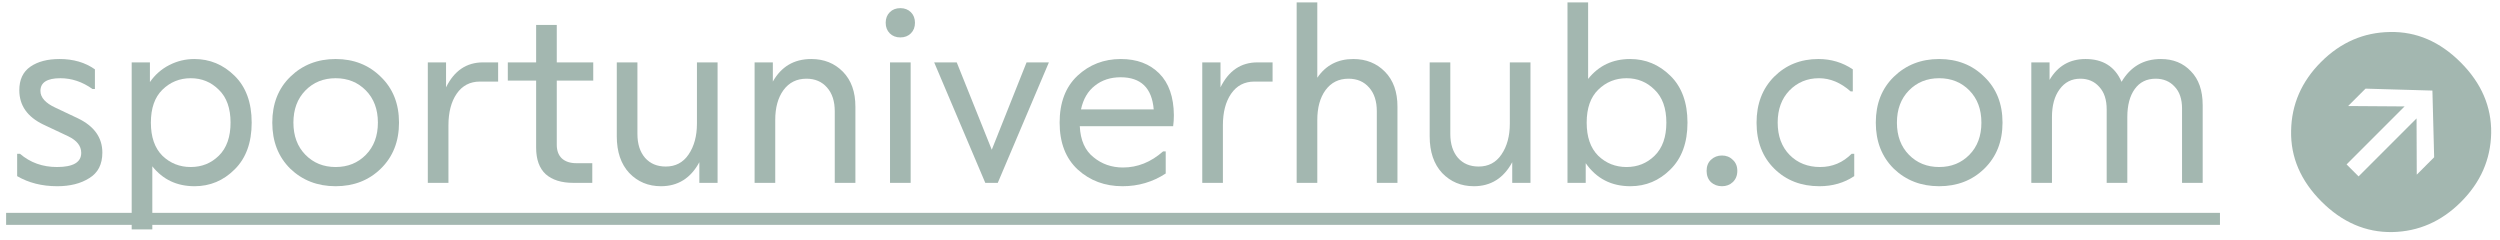 <?xml version="1.0" encoding="UTF-8"?> <svg xmlns="http://www.w3.org/2000/svg" width="250" height="24" viewBox="0 0 250 24" fill="none"> <g opacity="0.88"> <path d="M1.715 17.614V15.382H2.003C3.027 16.262 4.259 16.702 5.699 16.702C7.315 16.702 8.123 16.23 8.123 15.286C8.123 14.598 7.691 14.046 6.827 13.63L4.331 12.454C2.731 11.686 1.931 10.542 1.931 9.022C1.931 7.966 2.299 7.182 3.035 6.67C3.771 6.158 4.747 5.902 5.963 5.902C7.339 5.902 8.515 6.246 9.491 6.934V8.902H9.251C8.243 8.182 7.171 7.822 6.035 7.822C4.707 7.822 4.043 8.246 4.043 9.094C4.043 9.75 4.547 10.31 5.555 10.774L7.787 11.83C9.419 12.614 10.235 13.758 10.235 15.262C10.235 16.43 9.803 17.278 8.939 17.806C8.091 18.35 7.019 18.622 5.723 18.622C4.203 18.622 2.867 18.286 1.715 17.614Z" fill="#97ADA6"></path> <path d="M19.431 5.902C20.983 5.902 22.328 6.462 23.463 7.582C24.599 8.702 25.168 10.262 25.168 12.262C25.168 14.262 24.599 15.822 23.463 16.942C22.343 18.062 21.008 18.622 19.456 18.622C17.695 18.622 16.288 17.958 15.232 16.63V22.942H13.168V6.238H14.992V8.206C15.504 7.47 16.151 6.902 16.936 6.502C17.72 6.102 18.552 5.902 19.431 5.902ZM16.239 15.574C17.023 16.326 17.968 16.702 19.072 16.702C20.175 16.702 21.111 16.326 21.88 15.574C22.663 14.806 23.055 13.702 23.055 12.262C23.055 10.822 22.663 9.726 21.88 8.974C21.111 8.206 20.175 7.822 19.072 7.822C17.968 7.822 17.023 8.206 16.239 8.974C15.472 9.726 15.088 10.822 15.088 12.262C15.088 13.702 15.472 14.806 16.239 15.574Z" fill="#97ADA6"></path> <path d="M29.029 16.87C27.829 15.686 27.229 14.15 27.229 12.262C27.229 10.374 27.829 8.846 29.029 7.678C30.245 6.494 31.757 5.902 33.565 5.902C35.373 5.902 36.877 6.494 38.077 7.678C39.293 8.846 39.901 10.374 39.901 12.262C39.901 14.15 39.293 15.686 38.077 16.87C36.877 18.038 35.373 18.622 33.565 18.622C31.757 18.622 30.245 18.038 29.029 16.87ZM30.541 9.046C29.741 9.862 29.341 10.934 29.341 12.262C29.341 13.59 29.741 14.662 30.541 15.478C31.341 16.294 32.349 16.702 33.565 16.702C34.781 16.702 35.789 16.294 36.589 15.478C37.389 14.662 37.789 13.59 37.789 12.262C37.789 10.934 37.389 9.862 36.589 9.046C35.789 8.23 34.781 7.822 33.565 7.822C32.349 7.822 31.341 8.23 30.541 9.046Z" fill="#97ADA6"></path> <path d="M48.301 6.238H49.813V8.158H47.989C46.997 8.158 46.221 8.566 45.661 9.382C45.117 10.182 44.845 11.23 44.845 12.526V18.286H42.781V6.238H44.605V8.734C45.421 7.07 46.653 6.238 48.301 6.238Z" fill="#97ADA6"></path> <path d="M59.325 8.062H55.677V14.47C55.677 15.062 55.845 15.518 56.181 15.838C56.533 16.158 57.013 16.318 57.621 16.318H59.229V18.286H57.333C56.149 18.286 55.229 17.998 54.573 17.422C53.933 16.83 53.613 15.942 53.613 14.758V8.062H50.781V6.238H53.613V2.494H55.677V6.238H59.325V8.062Z" fill="#97ADA6"></path> <path d="M69.694 6.238H71.758V18.286H69.934V16.222C69.07 17.822 67.79 18.622 66.094 18.622C64.83 18.622 63.774 18.182 62.926 17.302C62.094 16.406 61.678 15.182 61.678 13.63V6.238H63.742V13.39C63.742 14.398 63.998 15.198 64.51 15.79C65.022 16.366 65.71 16.654 66.574 16.654C67.55 16.654 68.31 16.254 68.854 15.454C69.414 14.638 69.694 13.606 69.694 12.358V6.238Z" fill="#97ADA6"></path> <path d="M81.124 5.902C82.404 5.902 83.46 6.326 84.292 7.174C85.124 8.022 85.54 9.182 85.54 10.654V18.286H83.476V11.134C83.476 10.126 83.22 9.334 82.708 8.758C82.196 8.166 81.508 7.87 80.644 7.87C79.668 7.87 78.9 8.254 78.34 9.022C77.796 9.774 77.524 10.766 77.524 11.998V18.286H75.46V6.238H77.284V8.158C78.132 6.654 79.412 5.902 81.124 5.902Z" fill="#97ADA6"></path> <path d="M88.977 3.334C88.705 3.062 88.569 2.71 88.569 2.278C88.569 1.846 88.705 1.494 88.977 1.222C89.249 0.95 89.601 0.814 90.033 0.814C90.465 0.814 90.817 0.95 91.089 1.222C91.361 1.494 91.497 1.846 91.497 2.278C91.497 2.71 91.361 3.062 91.089 3.334C90.817 3.606 90.465 3.742 90.033 3.742C89.601 3.742 89.249 3.606 88.977 3.334ZM89.001 6.238H91.065V18.286H89.001V6.238Z" fill="#97ADA6"></path> <path d="M102.657 6.238H104.889L99.777 18.286H98.529L93.417 6.238H95.673L99.177 14.974L102.657 6.238Z" fill="#97ADA6"></path> <path d="M117.387 11.518C117.387 11.918 117.363 12.286 117.315 12.622H107.979C108.043 14.014 108.499 15.046 109.347 15.718C110.179 16.406 111.163 16.75 112.299 16.75C113.755 16.75 115.091 16.214 116.307 15.142H116.571V17.35C115.275 18.198 113.835 18.622 112.251 18.622C110.491 18.622 109.003 18.07 107.787 16.966C106.571 15.846 105.963 14.278 105.963 12.262C105.963 10.262 106.555 8.702 107.739 7.582C108.939 6.462 110.387 5.902 112.083 5.902C113.683 5.902 114.963 6.382 115.923 7.342C116.883 8.302 117.371 9.694 117.387 11.518ZM112.059 7.726C111.051 7.726 110.195 8.006 109.491 8.566C108.787 9.11 108.323 9.902 108.099 10.942H115.371C115.195 8.798 114.091 7.726 112.059 7.726Z" fill="#97ADA6"></path> <path d="M125.746 6.238H127.258V8.158H125.434C124.442 8.158 123.666 8.566 123.106 9.382C122.562 10.182 122.29 11.23 122.29 12.526V18.286H120.226V6.238H122.05V8.734C122.866 7.07 124.098 6.238 125.746 6.238Z" fill="#97ADA6"></path> <path d="M135.33 5.902C136.61 5.902 137.666 6.326 138.498 7.174C139.33 8.022 139.746 9.182 139.746 10.654V18.286H137.682V11.134C137.682 10.126 137.426 9.334 136.914 8.758C136.402 8.166 135.714 7.87 134.85 7.87C133.874 7.87 133.106 8.254 132.546 9.022C132.002 9.774 131.73 10.766 131.73 11.998V18.286H129.666V0.238H131.73V7.774C132.578 6.526 133.778 5.902 135.33 5.902Z" fill="#97ADA6"></path> <path d="M150.983 6.238H153.047V18.286H151.223V16.222C150.359 17.822 149.079 18.622 147.383 18.622C146.119 18.622 145.063 18.182 144.215 17.302C143.383 16.406 142.967 15.182 142.967 13.63V6.238H145.031V13.39C145.031 14.398 145.287 15.198 145.799 15.79C146.311 16.366 146.999 16.654 147.863 16.654C148.839 16.654 149.599 16.254 150.143 15.454C150.703 14.638 150.983 13.606 150.983 12.358V6.238Z" fill="#97ADA6"></path> <path d="M163.012 5.902C164.564 5.902 165.908 6.462 167.044 7.582C168.18 8.702 168.748 10.262 168.748 12.262C168.748 14.262 168.18 15.822 167.044 16.942C165.924 18.062 164.588 18.622 163.036 18.622C161.132 18.622 159.644 17.854 158.572 16.318V18.286H156.748V0.238H158.812V7.894C159.868 6.566 161.268 5.902 163.012 5.902ZM159.82 15.574C160.604 16.326 161.548 16.702 162.652 16.702C163.756 16.702 164.692 16.326 165.46 15.574C166.244 14.806 166.636 13.702 166.636 12.262C166.636 10.822 166.244 9.726 165.46 8.974C164.692 8.206 163.756 7.822 162.652 7.822C161.548 7.822 160.604 8.206 159.82 8.974C159.052 9.726 158.668 10.822 158.668 12.262C158.668 13.702 159.052 14.806 159.82 15.574Z" fill="#97ADA6"></path> <path d="M171.092 18.214C170.804 17.926 170.66 17.55 170.66 17.086C170.66 16.622 170.804 16.254 171.092 15.982C171.396 15.694 171.764 15.55 172.196 15.55C172.628 15.55 172.988 15.694 173.276 15.982C173.58 16.254 173.732 16.622 173.732 17.086C173.732 17.55 173.58 17.926 173.276 18.214C172.988 18.486 172.628 18.622 172.196 18.622C171.764 18.622 171.396 18.486 171.092 18.214Z" fill="#97ADA6"></path> <path d="M175.656 12.262C175.656 10.39 176.24 8.862 177.408 7.678C178.592 6.494 180.072 5.902 181.848 5.902C183.112 5.902 184.256 6.246 185.28 6.934V9.142H185.064C184.072 8.262 183.016 7.822 181.896 7.822C180.728 7.822 179.744 8.23 178.944 9.046C178.16 9.862 177.768 10.934 177.768 12.262C177.768 13.606 178.168 14.686 178.968 15.502C179.768 16.302 180.784 16.702 182.016 16.702C183.232 16.702 184.28 16.262 185.16 15.382H185.424V17.614C184.416 18.286 183.256 18.622 181.944 18.622C180.12 18.622 178.616 18.038 177.432 16.87C176.248 15.702 175.656 14.166 175.656 12.262Z" fill="#97ADA6"></path> <path d="M189.38 16.87C188.18 15.686 187.58 14.15 187.58 12.262C187.58 10.374 188.18 8.846 189.38 7.678C190.596 6.494 192.108 5.902 193.916 5.902C195.724 5.902 197.228 6.494 198.428 7.678C199.644 8.846 200.252 10.374 200.252 12.262C200.252 14.15 199.644 15.686 198.428 16.87C197.228 18.038 195.724 18.622 193.916 18.622C192.108 18.622 190.596 18.038 189.38 16.87ZM190.892 9.046C190.092 9.862 189.692 10.934 189.692 12.262C189.692 13.59 190.092 14.662 190.892 15.478C191.692 16.294 192.7 16.702 193.916 16.702C195.132 16.702 196.14 16.294 196.94 15.478C197.74 14.662 198.14 13.59 198.14 12.262C198.14 10.934 197.74 9.862 196.94 9.046C196.14 8.23 195.132 7.822 193.916 7.822C192.7 7.822 191.692 8.23 190.892 9.046Z" fill="#97ADA6"></path> <path d="M216.092 5.902C217.324 5.902 218.324 6.31 219.092 7.126C219.876 7.926 220.268 9.054 220.268 10.51V18.286H218.204V10.846C218.204 9.902 217.956 9.174 217.46 8.662C216.98 8.134 216.348 7.87 215.564 7.87C214.668 7.87 213.972 8.214 213.476 8.902C212.98 9.59 212.732 10.526 212.732 11.71V18.286H210.668V10.942C210.668 9.966 210.42 9.214 209.924 8.686C209.444 8.142 208.812 7.87 208.028 7.87C207.164 7.87 206.476 8.222 205.964 8.926C205.452 9.614 205.196 10.542 205.196 11.71V18.286H203.132V6.238H204.956V7.99C205.772 6.598 206.972 5.902 208.556 5.902C210.3 5.902 211.5 6.662 212.156 8.182C213.052 6.662 214.364 5.902 216.092 5.902Z" fill="#97ADA6"></path> <path d="M0.611 21.286H221.996V22.486H0.611V21.286Z" fill="#97ADA6"></path> <path d="M249.118 13.31C249.066 15.939 248.061 18.233 246.102 20.191C244.144 22.15 241.85 23.155 239.221 23.207C236.579 23.246 234.22 22.227 232.146 20.153C230.071 18.078 229.059 15.726 229.111 13.097C229.149 10.455 230.148 8.155 232.107 6.196C234.066 4.237 236.366 3.238 239.008 3.2C241.637 3.148 243.989 4.16 246.064 6.235C248.139 8.309 249.157 10.668 249.118 13.31ZM235.857 17.64L241.656 11.841L241.676 17.466L243.415 15.726L243.241 9.057L236.553 8.864L234.813 10.603L240.458 10.642L234.659 16.441L235.857 17.64Z" fill="#97ADA6"></path> </g> </svg> 